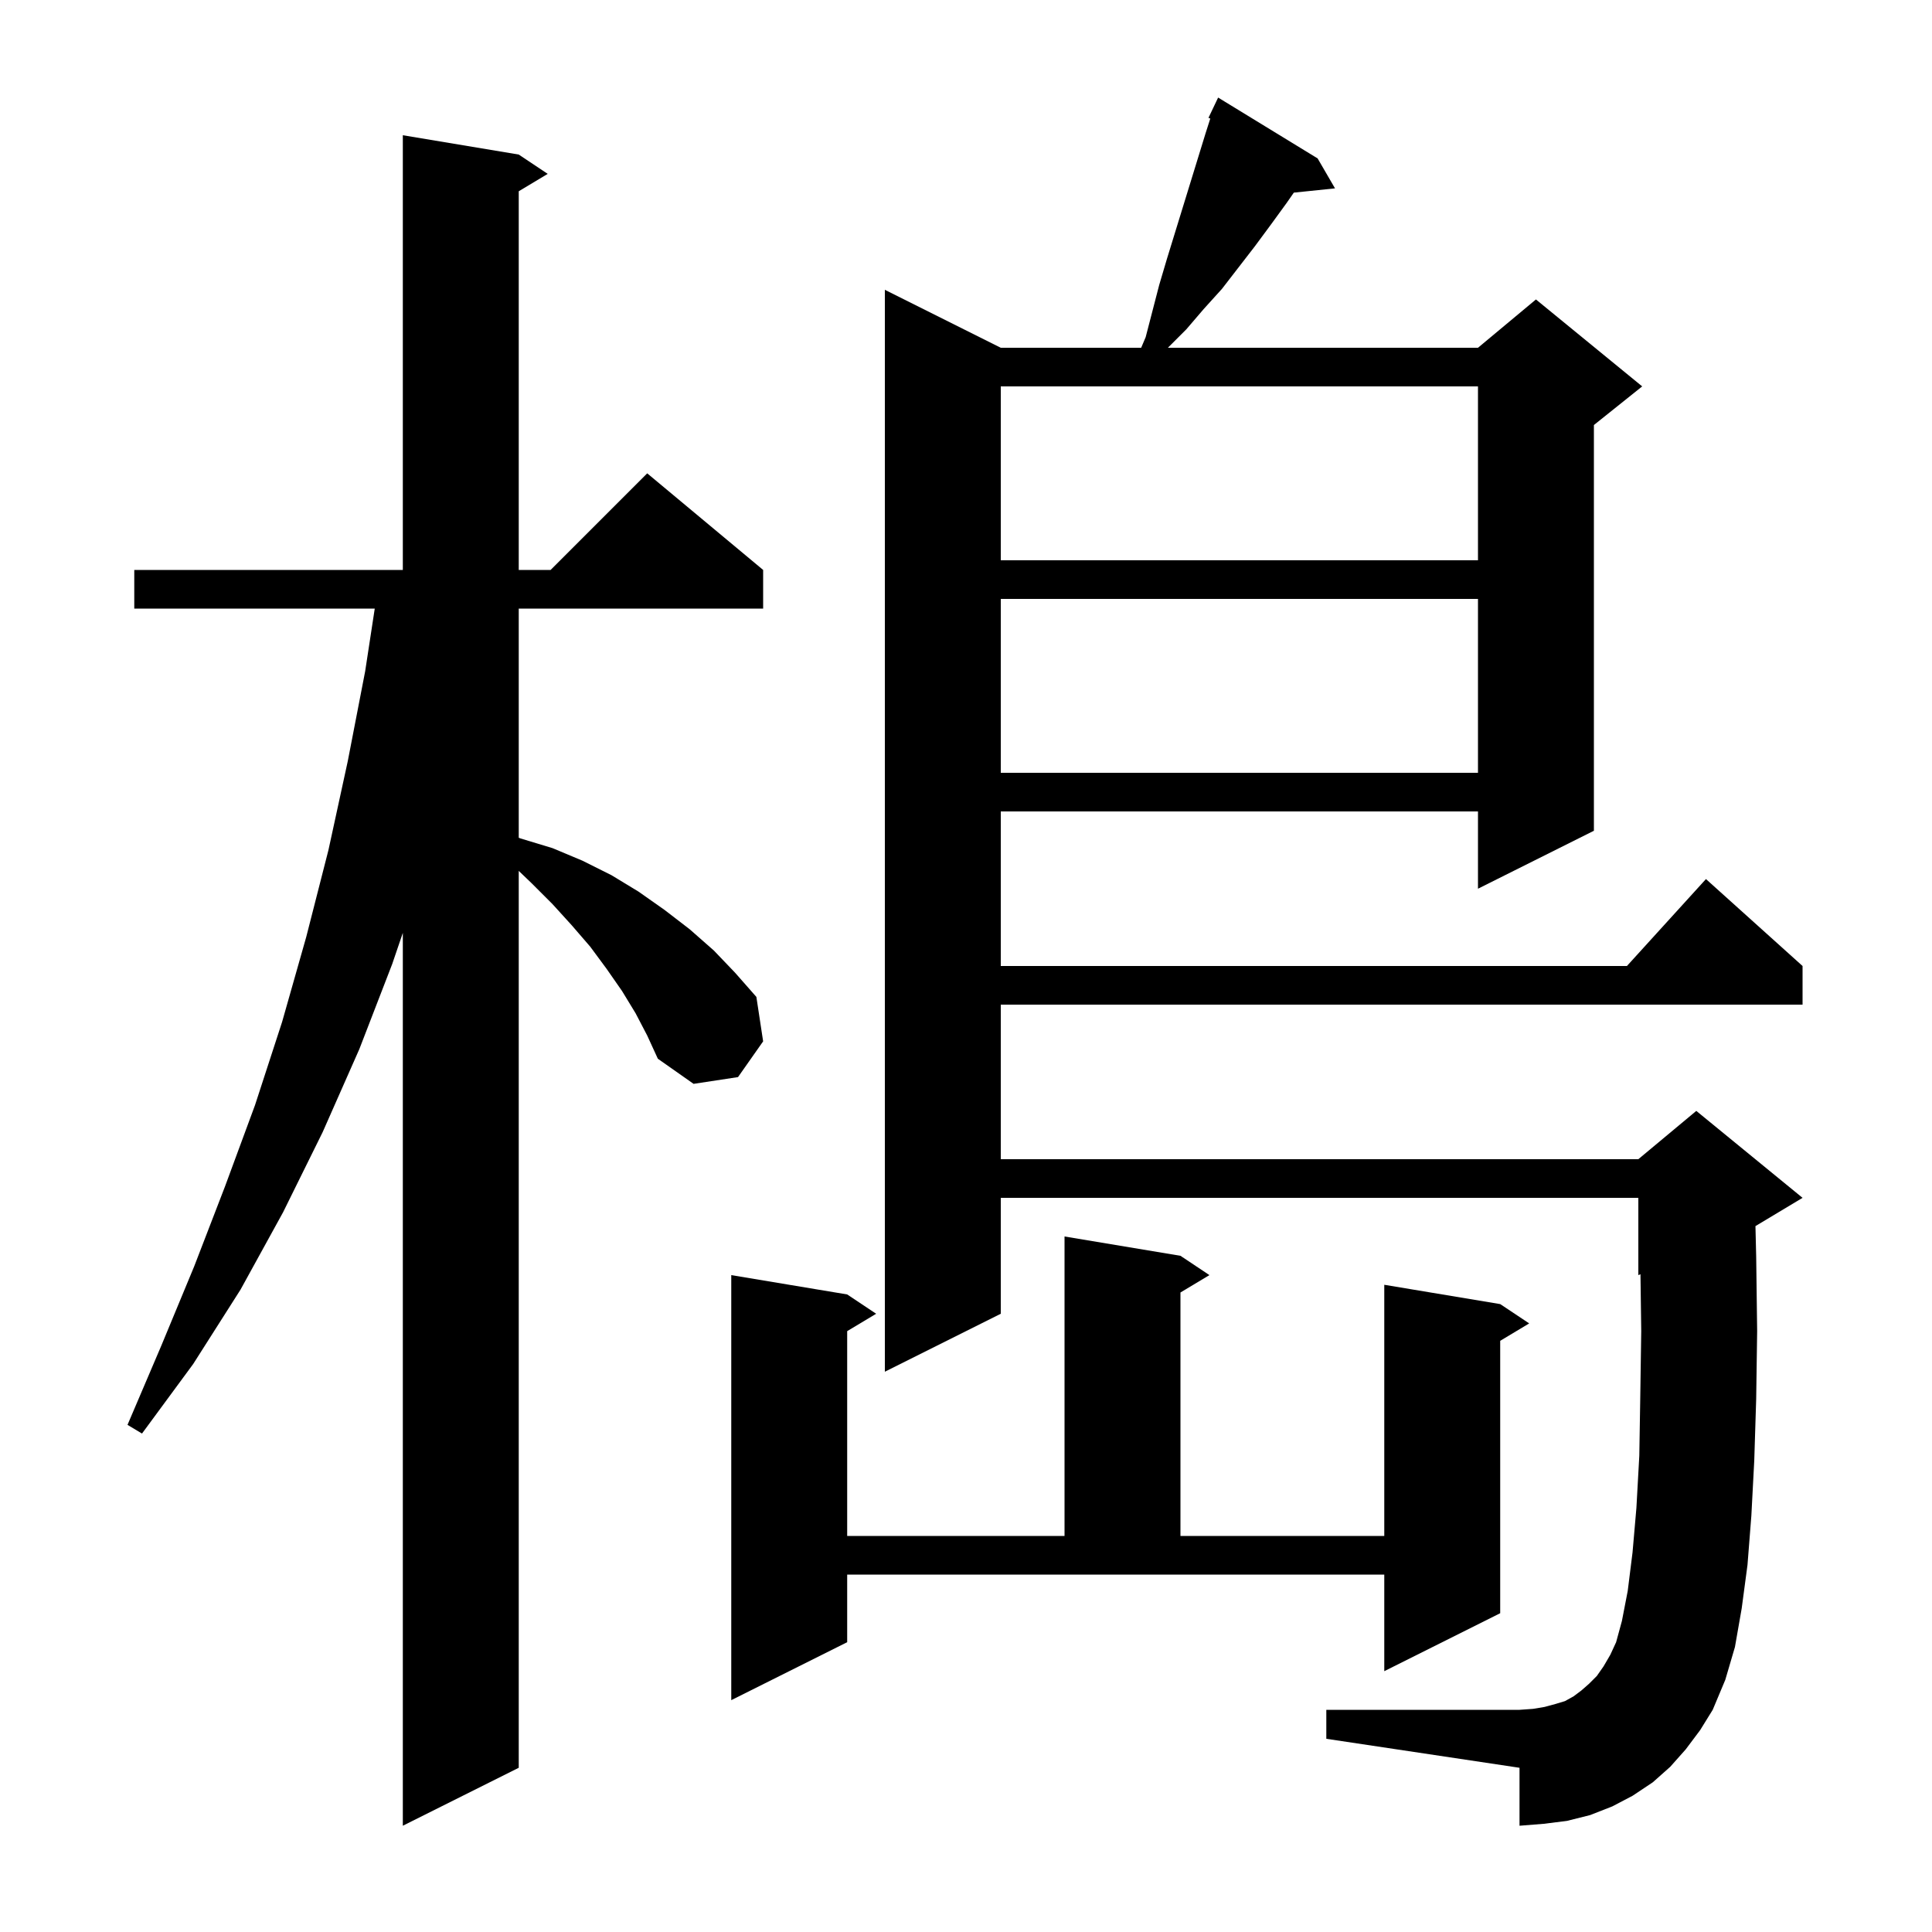 <svg xmlns="http://www.w3.org/2000/svg" xmlns:xlink="http://www.w3.org/1999/xlink" version="1.1" baseProfile="full" viewBox="0 0 200 200" width="200" height="200">
<g fill="black">
<path d="M 65.8 104.9 L 64.4 102.6 L 62.8 100.3 L 61.1 98.0 L 59.2 95.8 L 57.2 93.6 L 55.0 91.4 L 53.7 90.154 L 53.7 183.0 L 41.7 189.0 L 41.7 96.571 L 40.6 99.8 L 37.2 108.6 L 33.4 117.2 L 29.3 125.5 L 24.9 133.5 L 20.0 141.2 L 14.7 148.4 L 13.2 147.5 L 16.7 139.3 L 20.1 131.1 L 23.3 122.8 L 26.4 114.4 L 29.2 105.8 L 31.7 97.0 L 34.0 88.0 L 36.0 78.8 L 37.8 69.5 L 38.794 63.0 L 13.9 63.0 L 13.9 59.0 L 41.7 59.0 L 41.7 14.0 L 53.7 16.0 L 56.7 18.0 L 53.7 19.8 L 53.7 59.0 L 57.0 59.0 L 67.0 49.0 L 79.0 59.0 L 79.0 63.0 L 53.7 63.0 L 53.7 86.725 L 53.9 86.8 L 57.2 87.8 L 60.3 89.1 L 63.3 90.6 L 66.1 92.3 L 68.8 94.2 L 71.4 96.2 L 73.9 98.4 L 76.1 100.7 L 78.3 103.2 L 79.0 107.8 L 76.4 111.5 L 71.8 112.2 L 68.1 109.6 L 67.0 107.2 Z M 174.5 181.1 L 172.9 182.9 L 171.1 184.5 L 169.0 185.9 L 166.9 187.0 L 164.6 187.9 L 162.2 188.5 L 159.8 188.8 L 157.3 189.0 L 157.3 183.0 L 137.3 180.0 L 137.3 177.0 L 157.3 177.0 L 158.7 176.9 L 159.9 176.7 L 161.0 176.4 L 162.0 176.1 L 162.9 175.6 L 163.7 175.0 L 164.5 174.3 L 165.3 173.5 L 166.0 172.5 L 166.7 171.3 L 167.3 170.0 L 167.9 167.8 L 168.5 164.7 L 169.0 160.7 L 169.4 156.1 L 169.7 150.7 L 169.8 144.6 L 169.9 137.8 L 169.821 131.908 L 169.6 132.0 L 169.6 124.0 L 103.6 124.0 L 103.6 136.0 L 91.6 142.0 L 91.6 30.0 L 103.6 36.0 L 118.135 36.0 L 118.6 34.9 L 120.0 29.5 L 120.8 26.8 L 124.8 13.8 L 125.289 12.27 L 125.1 12.2 L 126.1 10.1 L 136.4 16.4 L 138.2 19.5 L 133.937 19.941 L 133.2 21.0 L 131.6 23.2 L 129.9 25.5 L 126.5 29.9 L 124.6 32.0 L 122.8 34.1 L 120.9 36.0 L 153.0 36.0 L 159.0 31.0 L 170.0 40.0 L 165.0 44.0 L 165.0 86.0 L 153.0 92.0 L 153.0 84.0 L 103.6 84.0 L 103.6 100.0 L 168.418 100.0 L 176.6 91.0 L 186.6 100.0 L 186.6 104.0 L 103.6 104.0 L 103.6 120.0 L 169.6 120.0 L 175.6 115.0 L 186.6 124.0 L 181.724 126.926 L 181.8 130.1 L 181.9 137.8 L 181.8 144.8 L 181.6 151.2 L 181.3 156.9 L 180.9 162.0 L 180.3 166.5 L 179.6 170.5 L 178.6 173.9 L 177.3 177.0 L 176.0 179.1 Z M 87.7 170.0 L 75.7 176.0 L 75.7 132.0 L 87.7 134.0 L 90.7 136.0 L 87.7 137.8 L 87.7 159.0 L 110.2 159.0 L 110.2 128.0 L 122.2 130.0 L 125.2 132.0 L 122.2 133.8 L 122.2 159.0 L 143.3 159.0 L 143.3 133.0 L 155.3 135.0 L 158.3 137.0 L 155.3 138.8 L 155.3 167.0 L 143.3 173.0 L 143.3 163.0 L 87.7 163.0 Z M 103.6 62.0 L 103.6 80.0 L 153.0 80.0 L 153.0 62.0 Z M 103.6 40.0 L 103.6 58.0 L 153.0 58.0 L 153.0 40.0 Z " />
</g>
</svg>
